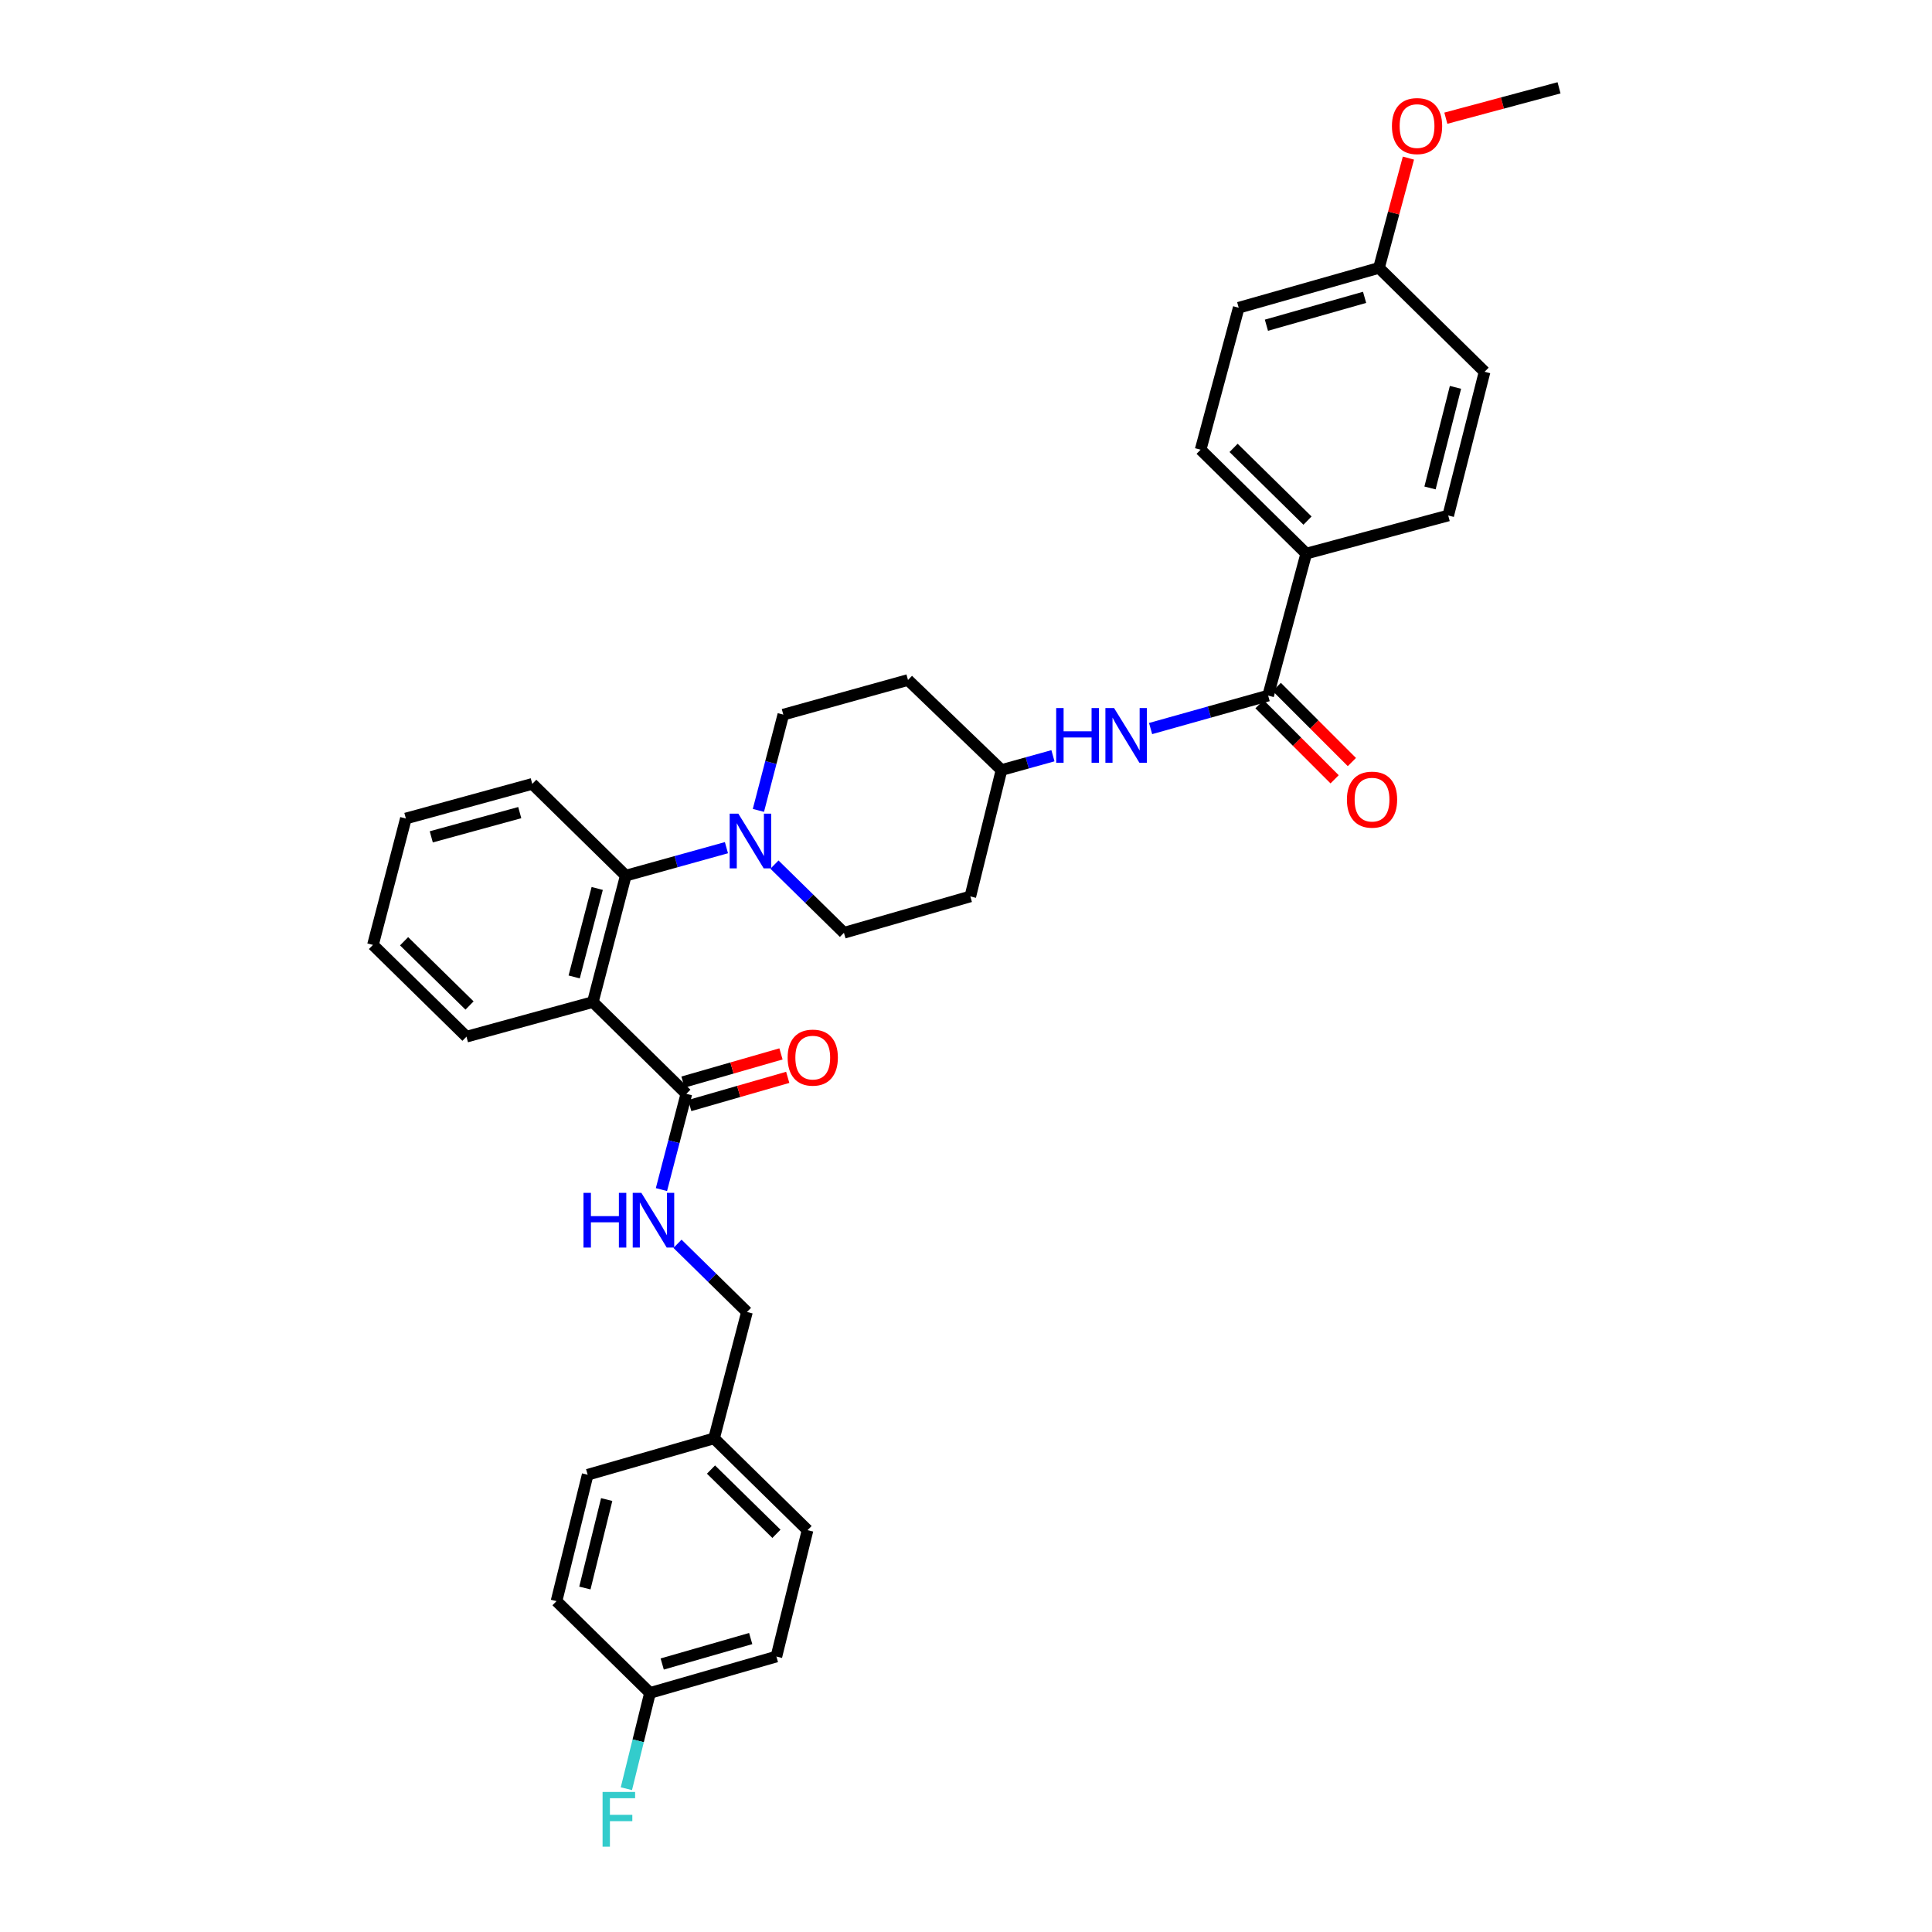 <?xml version='1.0' encoding='iso-8859-1'?>
<svg version='1.1' baseProfile='full'
              xmlns='http://www.w3.org/2000/svg'
                      xmlns:rdkit='http://www.rdkit.org/xml'
                      xmlns:xlink='http://www.w3.org/1999/xlink'
                  xml:space='preserve'
width='1000px' height='1000px' viewBox='0 0 1000 1000'>
<!-- END OF HEADER -->
<rect style='opacity:1.0;fill:#FFFFFF;stroke:none' width='1000' height='1000' x='0' y='0'> </rect>
<path class='bond-0' d='M 676.104,286.539 L 621.441,232.767' style='fill:none;fill-rule:evenodd;stroke:#000000;stroke-width:6px;stroke-linecap:butt;stroke-linejoin:miter;stroke-opacity:1' />
<path class='bond-0' d='M 676.764,269.468 L 638.499,231.827' style='fill:none;fill-rule:evenodd;stroke:#000000;stroke-width:6px;stroke-linecap:butt;stroke-linejoin:miter;stroke-opacity:1' />
<path class='bond-1' d='M 676.104,286.539 L 749.597,266.818' style='fill:none;fill-rule:evenodd;stroke:#000000;stroke-width:6px;stroke-linecap:butt;stroke-linejoin:miter;stroke-opacity:1' />
<path class='bond-2' d='M 676.104,286.539 L 656.391,360.025' style='fill:none;fill-rule:evenodd;stroke:#000000;stroke-width:6px;stroke-linecap:butt;stroke-linejoin:miter;stroke-opacity:1' />
<path class='bond-3' d='M 595.546,377.096 L 625.968,368.56' style='fill:none;fill-rule:evenodd;stroke:#0000FF;stroke-width:6px;stroke-linecap:butt;stroke-linejoin:miter;stroke-opacity:1' />
<path class='bond-3' d='M 625.968,368.56 L 656.391,360.025' style='fill:none;fill-rule:evenodd;stroke:#000000;stroke-width:6px;stroke-linecap:butt;stroke-linejoin:miter;stroke-opacity:1' />
<path class='bond-4' d='M 545.003,391.171 L 531.688,394.87' style='fill:none;fill-rule:evenodd;stroke:#0000FF;stroke-width:6px;stroke-linecap:butt;stroke-linejoin:miter;stroke-opacity:1' />
<path class='bond-4' d='M 531.688,394.87 L 518.373,398.568' style='fill:none;fill-rule:evenodd;stroke:#000000;stroke-width:6px;stroke-linecap:butt;stroke-linejoin:miter;stroke-opacity:1' />
<path class='bond-5' d='M 651.924,364.491 L 671.36,383.929' style='fill:none;fill-rule:evenodd;stroke:#000000;stroke-width:6px;stroke-linecap:butt;stroke-linejoin:miter;stroke-opacity:1' />
<path class='bond-5' d='M 671.36,383.929 L 690.795,403.367' style='fill:none;fill-rule:evenodd;stroke:#FF0000;stroke-width:6px;stroke-linecap:butt;stroke-linejoin:miter;stroke-opacity:1' />
<path class='bond-5' d='M 660.857,355.559 L 680.293,374.997' style='fill:none;fill-rule:evenodd;stroke:#000000;stroke-width:6px;stroke-linecap:butt;stroke-linejoin:miter;stroke-opacity:1' />
<path class='bond-5' d='M 680.293,374.997 L 699.728,394.435' style='fill:none;fill-rule:evenodd;stroke:#FF0000;stroke-width:6px;stroke-linecap:butt;stroke-linejoin:miter;stroke-opacity:1' />
<path class='bond-6' d='M 621.441,232.767 L 641.154,159.273' style='fill:none;fill-rule:evenodd;stroke:#000000;stroke-width:6px;stroke-linecap:butt;stroke-linejoin:miter;stroke-opacity:1' />
<path class='bond-7' d='M 401.866,857.43 L 336.437,876.253' style='fill:none;fill-rule:evenodd;stroke:#000000;stroke-width:6px;stroke-linecap:butt;stroke-linejoin:miter;stroke-opacity:1' />
<path class='bond-7' d='M 388.56,848.114 L 342.759,861.289' style='fill:none;fill-rule:evenodd;stroke:#000000;stroke-width:6px;stroke-linecap:butt;stroke-linejoin:miter;stroke-opacity:1' />
<path class='bond-8' d='M 401.866,857.43 L 417.994,792.008' style='fill:none;fill-rule:evenodd;stroke:#000000;stroke-width:6px;stroke-linecap:butt;stroke-linejoin:miter;stroke-opacity:1' />
<path class='bond-9' d='M 355.259,566.16 L 348.809,590.946' style='fill:none;fill-rule:evenodd;stroke:#000000;stroke-width:6px;stroke-linecap:butt;stroke-linejoin:miter;stroke-opacity:1' />
<path class='bond-9' d='M 348.809,590.946 L 342.359,615.732' style='fill:none;fill-rule:evenodd;stroke:#0000FF;stroke-width:6px;stroke-linecap:butt;stroke-linejoin:miter;stroke-opacity:1' />
<path class='bond-10' d='M 357.006,572.23 L 382.366,564.933' style='fill:none;fill-rule:evenodd;stroke:#000000;stroke-width:6px;stroke-linecap:butt;stroke-linejoin:miter;stroke-opacity:1' />
<path class='bond-10' d='M 382.366,564.933 L 407.726,557.637' style='fill:none;fill-rule:evenodd;stroke:#FF0000;stroke-width:6px;stroke-linecap:butt;stroke-linejoin:miter;stroke-opacity:1' />
<path class='bond-10' d='M 353.513,560.09 L 378.873,552.793' style='fill:none;fill-rule:evenodd;stroke:#000000;stroke-width:6px;stroke-linecap:butt;stroke-linejoin:miter;stroke-opacity:1' />
<path class='bond-10' d='M 378.873,552.793 L 404.234,545.497' style='fill:none;fill-rule:evenodd;stroke:#FF0000;stroke-width:6px;stroke-linecap:butt;stroke-linejoin:miter;stroke-opacity:1' />
<path class='bond-11' d='M 355.259,566.16 L 306.863,518.662' style='fill:none;fill-rule:evenodd;stroke:#000000;stroke-width:6px;stroke-linecap:butt;stroke-linejoin:miter;stroke-opacity:1' />
<path class='bond-12' d='M 350.669,643.787 L 368.65,661.433' style='fill:none;fill-rule:evenodd;stroke:#0000FF;stroke-width:6px;stroke-linecap:butt;stroke-linejoin:miter;stroke-opacity:1' />
<path class='bond-12' d='M 368.65,661.433 L 386.63,679.08' style='fill:none;fill-rule:evenodd;stroke:#000000;stroke-width:6px;stroke-linecap:butt;stroke-linejoin:miter;stroke-opacity:1' />
<path class='bond-13' d='M 336.437,876.253 L 288.047,828.748' style='fill:none;fill-rule:evenodd;stroke:#000000;stroke-width:6px;stroke-linecap:butt;stroke-linejoin:miter;stroke-opacity:1' />
<path class='bond-14' d='M 336.437,876.253 L 330.326,901.042' style='fill:none;fill-rule:evenodd;stroke:#000000;stroke-width:6px;stroke-linecap:butt;stroke-linejoin:miter;stroke-opacity:1' />
<path class='bond-14' d='M 330.326,901.042 L 324.215,925.831' style='fill:none;fill-rule:evenodd;stroke:#33CCCC;stroke-width:6px;stroke-linecap:butt;stroke-linejoin:miter;stroke-opacity:1' />
<path class='bond-15' d='M 392.545,419.458 L 398.995,394.672' style='fill:none;fill-rule:evenodd;stroke:#0000FF;stroke-width:6px;stroke-linecap:butt;stroke-linejoin:miter;stroke-opacity:1' />
<path class='bond-15' d='M 398.995,394.672 L 405.446,369.886' style='fill:none;fill-rule:evenodd;stroke:#000000;stroke-width:6px;stroke-linecap:butt;stroke-linejoin:miter;stroke-opacity:1' />
<path class='bond-16' d='M 376.006,438.756 L 349.951,445.994' style='fill:none;fill-rule:evenodd;stroke:#0000FF;stroke-width:6px;stroke-linecap:butt;stroke-linejoin:miter;stroke-opacity:1' />
<path class='bond-16' d='M 349.951,445.994 L 323.896,453.232' style='fill:none;fill-rule:evenodd;stroke:#000000;stroke-width:6px;stroke-linecap:butt;stroke-linejoin:miter;stroke-opacity:1' />
<path class='bond-17' d='M 400.855,447.514 L 418.836,465.164' style='fill:none;fill-rule:evenodd;stroke:#0000FF;stroke-width:6px;stroke-linecap:butt;stroke-linejoin:miter;stroke-opacity:1' />
<path class='bond-17' d='M 418.836,465.164 L 436.816,482.813' style='fill:none;fill-rule:evenodd;stroke:#000000;stroke-width:6px;stroke-linecap:butt;stroke-linejoin:miter;stroke-opacity:1' />
<path class='bond-18' d='M 275.499,405.734 L 210.077,423.658' style='fill:none;fill-rule:evenodd;stroke:#000000;stroke-width:6px;stroke-linecap:butt;stroke-linejoin:miter;stroke-opacity:1' />
<path class='bond-18' d='M 269.024,420.606 L 223.228,433.153' style='fill:none;fill-rule:evenodd;stroke:#000000;stroke-width:6px;stroke-linecap:butt;stroke-linejoin:miter;stroke-opacity:1' />
<path class='bond-19' d='M 275.499,405.734 L 323.896,453.232' style='fill:none;fill-rule:evenodd;stroke:#000000;stroke-width:6px;stroke-linecap:butt;stroke-linejoin:miter;stroke-opacity:1' />
<path class='bond-20' d='M 210.077,423.658 L 193.044,489.08' style='fill:none;fill-rule:evenodd;stroke:#000000;stroke-width:6px;stroke-linecap:butt;stroke-linejoin:miter;stroke-opacity:1' />
<path class='bond-21' d='M 193.044,489.08 L 241.441,536.586' style='fill:none;fill-rule:evenodd;stroke:#000000;stroke-width:6px;stroke-linecap:butt;stroke-linejoin:miter;stroke-opacity:1' />
<path class='bond-21' d='M 209.153,487.191 L 243.03,520.445' style='fill:none;fill-rule:evenodd;stroke:#000000;stroke-width:6px;stroke-linecap:butt;stroke-linejoin:miter;stroke-opacity:1' />
<path class='bond-22' d='M 241.441,536.586 L 306.863,518.662' style='fill:none;fill-rule:evenodd;stroke:#000000;stroke-width:6px;stroke-linecap:butt;stroke-linejoin:miter;stroke-opacity:1' />
<path class='bond-23' d='M 306.863,518.662 L 323.896,453.232' style='fill:none;fill-rule:evenodd;stroke:#000000;stroke-width:6px;stroke-linecap:butt;stroke-linejoin:miter;stroke-opacity:1' />
<path class='bond-23' d='M 297.193,505.665 L 309.116,459.864' style='fill:none;fill-rule:evenodd;stroke:#000000;stroke-width:6px;stroke-linecap:butt;stroke-linejoin:miter;stroke-opacity:1' />
<path class='bond-24' d='M 518.373,398.568 L 469.977,351.961' style='fill:none;fill-rule:evenodd;stroke:#000000;stroke-width:6px;stroke-linecap:butt;stroke-linejoin:miter;stroke-opacity:1' />
<path class='bond-25' d='M 518.373,398.568 L 502.239,463.991' style='fill:none;fill-rule:evenodd;stroke:#000000;stroke-width:6px;stroke-linecap:butt;stroke-linejoin:miter;stroke-opacity:1' />
<path class='bond-26' d='M 469.977,351.961 L 405.446,369.886' style='fill:none;fill-rule:evenodd;stroke:#000000;stroke-width:6px;stroke-linecap:butt;stroke-linejoin:miter;stroke-opacity:1' />
<path class='bond-27' d='M 436.816,482.813 L 502.239,463.991' style='fill:none;fill-rule:evenodd;stroke:#000000;stroke-width:6px;stroke-linecap:butt;stroke-linejoin:miter;stroke-opacity:1' />
<path class='bond-28' d='M 288.047,828.748 L 304.175,763.325' style='fill:none;fill-rule:evenodd;stroke:#000000;stroke-width:6px;stroke-linecap:butt;stroke-linejoin:miter;stroke-opacity:1' />
<path class='bond-28' d='M 302.732,821.958 L 314.021,776.162' style='fill:none;fill-rule:evenodd;stroke:#000000;stroke-width:6px;stroke-linecap:butt;stroke-linejoin:miter;stroke-opacity:1' />
<path class='bond-29' d='M 304.175,763.325 L 369.597,744.503' style='fill:none;fill-rule:evenodd;stroke:#000000;stroke-width:6px;stroke-linecap:butt;stroke-linejoin:miter;stroke-opacity:1' />
<path class='bond-30' d='M 369.597,744.503 L 417.994,792.008' style='fill:none;fill-rule:evenodd;stroke:#000000;stroke-width:6px;stroke-linecap:butt;stroke-linejoin:miter;stroke-opacity:1' />
<path class='bond-30' d='M 368.008,760.644 L 401.885,793.897' style='fill:none;fill-rule:evenodd;stroke:#000000;stroke-width:6px;stroke-linecap:butt;stroke-linejoin:miter;stroke-opacity:1' />
<path class='bond-31' d='M 369.597,744.503 L 386.63,679.08' style='fill:none;fill-rule:evenodd;stroke:#000000;stroke-width:6px;stroke-linecap:butt;stroke-linejoin:miter;stroke-opacity:1' />
<path class='bond-32' d='M 749.597,266.818 L 768.42,192.434' style='fill:none;fill-rule:evenodd;stroke:#000000;stroke-width:6px;stroke-linecap:butt;stroke-linejoin:miter;stroke-opacity:1' />
<path class='bond-32' d='M 740.174,252.562 L 753.35,200.493' style='fill:none;fill-rule:evenodd;stroke:#000000;stroke-width:6px;stroke-linecap:butt;stroke-linejoin:miter;stroke-opacity:1' />
<path class='bond-33' d='M 713.749,138.661 L 768.42,192.434' style='fill:none;fill-rule:evenodd;stroke:#000000;stroke-width:6px;stroke-linecap:butt;stroke-linejoin:miter;stroke-opacity:1' />
<path class='bond-34' d='M 713.749,138.661 L 721.371,110.249' style='fill:none;fill-rule:evenodd;stroke:#000000;stroke-width:6px;stroke-linecap:butt;stroke-linejoin:miter;stroke-opacity:1' />
<path class='bond-34' d='M 721.371,110.249 L 728.993,81.837' style='fill:none;fill-rule:evenodd;stroke:#FF0000;stroke-width:6px;stroke-linecap:butt;stroke-linejoin:miter;stroke-opacity:1' />
<path class='bond-35' d='M 713.749,138.661 L 641.154,159.273' style='fill:none;fill-rule:evenodd;stroke:#000000;stroke-width:6px;stroke-linecap:butt;stroke-linejoin:miter;stroke-opacity:1' />
<path class='bond-35' d='M 706.31,153.905 L 655.494,168.334' style='fill:none;fill-rule:evenodd;stroke:#000000;stroke-width:6px;stroke-linecap:butt;stroke-linejoin:miter;stroke-opacity:1' />
<path class='bond-36' d='M 748.365,61.176 L 777.661,53.316' style='fill:none;fill-rule:evenodd;stroke:#FF0000;stroke-width:6px;stroke-linecap:butt;stroke-linejoin:miter;stroke-opacity:1' />
<path class='bond-36' d='M 777.661,53.316 L 806.956,45.455' style='fill:none;fill-rule:evenodd;stroke:#000000;stroke-width:6px;stroke-linecap:butt;stroke-linejoin:miter;stroke-opacity:1' />
<path  class='atom-1' d='M 546.677 366.484
L 550.517 366.484
L 550.517 378.524
L 564.997 378.524
L 564.997 366.484
L 568.837 366.484
L 568.837 394.804
L 564.997 394.804
L 564.997 381.724
L 550.517 381.724
L 550.517 394.804
L 546.677 394.804
L 546.677 366.484
' fill='#0000FF'/>
<path  class='atom-1' d='M 576.637 366.484
L 585.917 381.484
Q 586.837 382.964, 588.317 385.644
Q 589.797 388.324, 589.877 388.484
L 589.877 366.484
L 593.637 366.484
L 593.637 394.804
L 589.757 394.804
L 579.797 378.404
Q 578.637 376.484, 577.397 374.284
Q 576.197 372.084, 575.837 371.404
L 575.837 394.804
L 572.157 394.804
L 572.157 366.484
L 576.637 366.484
' fill='#0000FF'/>
<path  class='atom-3' d='M 697.163 413.885
Q 697.163 407.085, 700.523 403.285
Q 703.883 399.485, 710.163 399.485
Q 716.443 399.485, 719.803 403.285
Q 723.163 407.085, 723.163 413.885
Q 723.163 420.765, 719.763 424.685
Q 716.363 428.565, 710.163 428.565
Q 703.923 428.565, 700.523 424.685
Q 697.163 420.805, 697.163 413.885
M 710.163 425.365
Q 714.483 425.365, 716.803 422.485
Q 719.163 419.565, 719.163 413.885
Q 719.163 408.325, 716.803 405.525
Q 714.483 402.685, 710.163 402.685
Q 705.843 402.685, 703.483 405.485
Q 701.163 408.285, 701.163 413.885
Q 701.163 419.605, 703.483 422.485
Q 705.843 425.365, 710.163 425.365
' fill='#FF0000'/>
<path  class='atom-7' d='M 302.014 617.422
L 305.854 617.422
L 305.854 629.462
L 320.334 629.462
L 320.334 617.422
L 324.174 617.422
L 324.174 645.742
L 320.334 645.742
L 320.334 632.662
L 305.854 632.662
L 305.854 645.742
L 302.014 645.742
L 302.014 617.422
' fill='#0000FF'/>
<path  class='atom-7' d='M 331.974 617.422
L 341.254 632.422
Q 342.174 633.902, 343.654 636.582
Q 345.134 639.262, 345.214 639.422
L 345.214 617.422
L 348.974 617.422
L 348.974 645.742
L 345.094 645.742
L 335.134 629.342
Q 333.974 627.422, 332.734 625.222
Q 331.534 623.022, 331.174 622.342
L 331.174 645.742
L 327.494 645.742
L 327.494 617.422
L 331.974 617.422
' fill='#0000FF'/>
<path  class='atom-8' d='M 407.682 547.417
Q 407.682 540.617, 411.042 536.817
Q 414.402 533.017, 420.682 533.017
Q 426.962 533.017, 430.322 536.817
Q 433.682 540.617, 433.682 547.417
Q 433.682 554.297, 430.282 558.217
Q 426.882 562.097, 420.682 562.097
Q 414.442 562.097, 411.042 558.217
Q 407.682 554.337, 407.682 547.417
M 420.682 558.897
Q 425.002 558.897, 427.322 556.017
Q 429.682 553.097, 429.682 547.417
Q 429.682 541.857, 427.322 539.057
Q 425.002 536.217, 420.682 536.217
Q 416.362 536.217, 414.002 539.017
Q 411.682 541.817, 411.682 547.417
Q 411.682 553.137, 414.002 556.017
Q 416.362 558.897, 420.682 558.897
' fill='#FF0000'/>
<path  class='atom-10' d='M 382.16 421.148
L 391.44 436.148
Q 392.36 437.628, 393.84 440.308
Q 395.32 442.988, 395.4 443.148
L 395.4 421.148
L 399.16 421.148
L 399.16 449.468
L 395.28 449.468
L 385.32 433.068
Q 384.16 431.148, 382.92 428.948
Q 381.72 426.748, 381.36 426.068
L 381.36 449.468
L 377.68 449.468
L 377.68 421.148
L 382.16 421.148
' fill='#0000FF'/>
<path  class='atom-27' d='M 311.89 927.515
L 328.73 927.515
L 328.73 930.755
L 315.69 930.755
L 315.69 939.355
L 327.29 939.355
L 327.29 942.635
L 315.69 942.635
L 315.69 955.835
L 311.89 955.835
L 311.89 927.515
' fill='#33CCCC'/>
<path  class='atom-32' d='M 720.463 65.255
Q 720.463 58.455, 723.823 54.655
Q 727.183 50.855, 733.463 50.855
Q 739.743 50.855, 743.103 54.655
Q 746.463 58.455, 746.463 65.255
Q 746.463 72.135, 743.063 76.055
Q 739.663 79.935, 733.463 79.935
Q 727.223 79.935, 723.823 76.055
Q 720.463 72.175, 720.463 65.255
M 733.463 76.735
Q 737.783 76.735, 740.103 73.855
Q 742.463 70.935, 742.463 65.255
Q 742.463 59.695, 740.103 56.895
Q 737.783 54.055, 733.463 54.055
Q 729.143 54.055, 726.783 56.855
Q 724.463 59.655, 724.463 65.255
Q 724.463 70.975, 726.783 73.855
Q 729.143 76.735, 733.463 76.735
' fill='#FF0000'/>
</svg>
